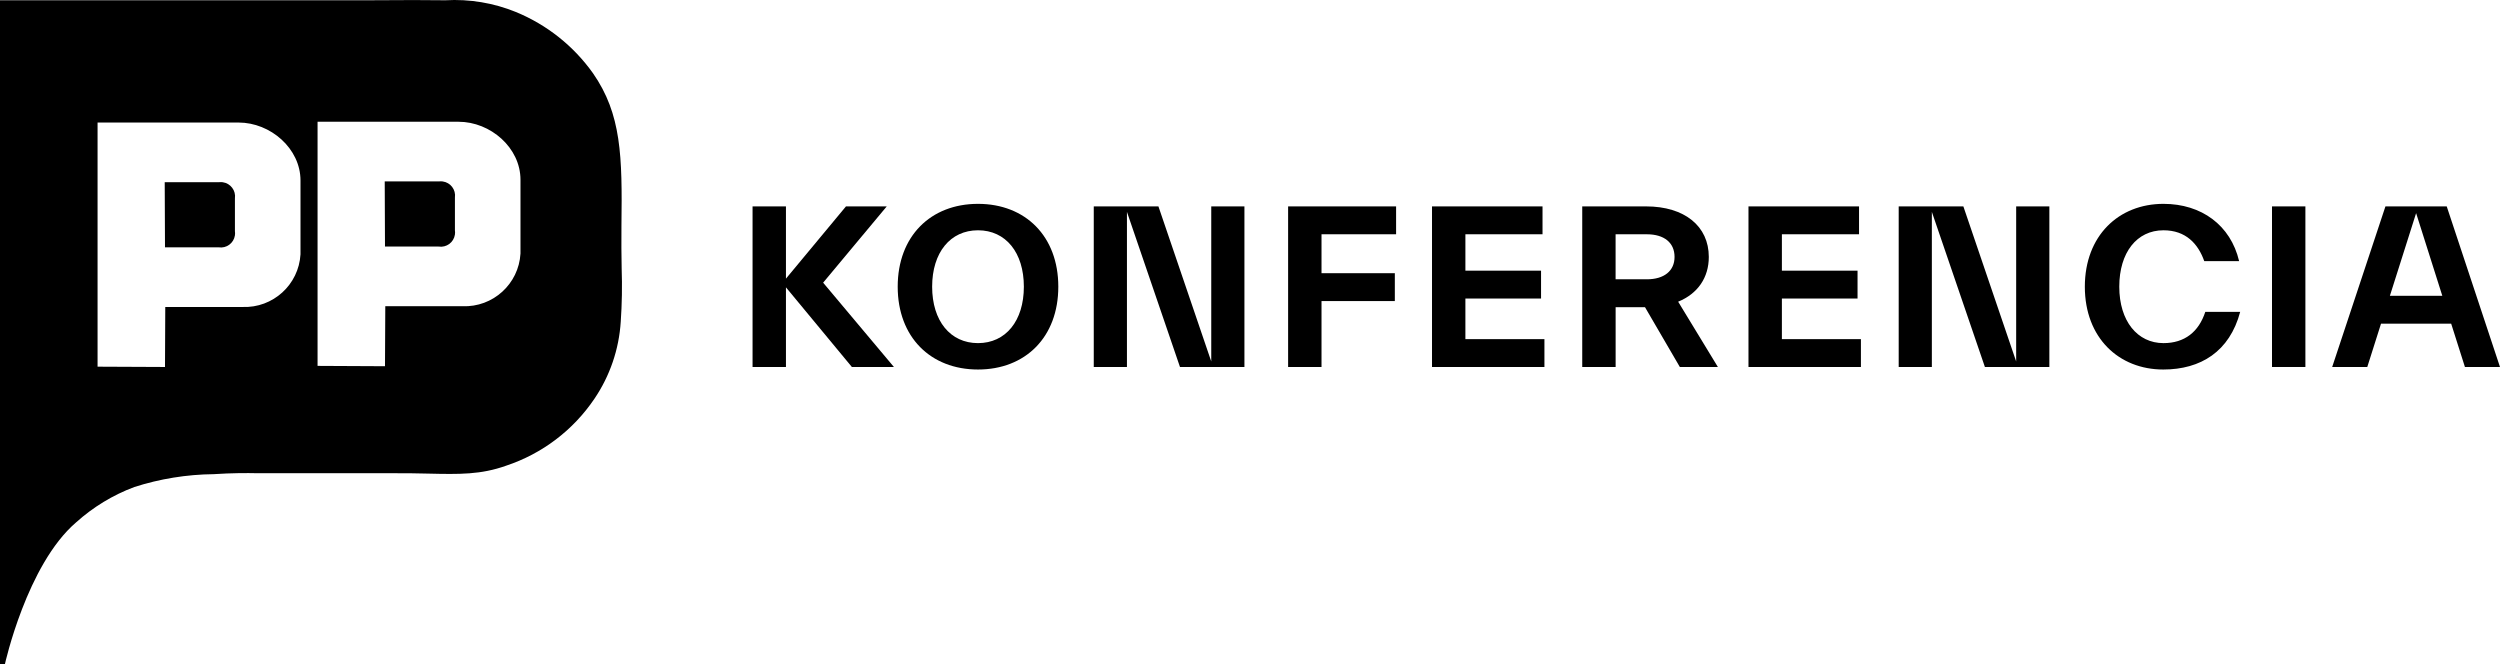 <?xml version="1.0" encoding="utf-8"?>
<!-- Generator: Adobe Illustrator 15.0.2, SVG Export Plug-In . SVG Version: 6.00 Build 0)  -->
<!DOCTYPE svg PUBLIC "-//W3C//DTD SVG 1.1//EN" "http://www.w3.org/Graphics/SVG/1.1/DTD/svg11.dtd">
<svg version="1.1" id="Vrstva_1" xmlns="http://www.w3.org/2000/svg" xmlns:xlink="http://www.w3.org/1999/xlink" x="0px" y="0px"
	 width="215.266px" height="57.198px" viewBox="0.708 0.709 215.266 57.198" enable-background="new 0.708 0.709 215.266 57.198"
	 xml:space="preserve">
<path d="M54.237,23.823c-0.018-1.116-0.035-2.329-0.018-3.658l0,0c0.077-6.03,0.001-9.616-2.447-13.145
	c-1.669-2.35-3.971-4.179-6.636-5.275c-1.926-0.786-4.003-1.132-6.08-1.013c-2.089-0.028-3.576-0.017-4.913-0.008L32.34,0.732
	L0.708,0.734v57.17c0.213,0.003,0.42,0.003,0.42,0.003s1.89-8.58,6.136-12.221c1.465-1.316,3.163-2.35,5.007-3.041
	c2.209-0.709,4.512-1.082,6.833-1.107c1.564-0.103,2.866-0.103,3.76-0.082h11.56c1.17-0.011,2.193,0.014,3.125,0.033
	c2.741,0.064,4.562,0.096,6.744-0.682c3.101-1.03,5.774-3.057,7.601-5.766c1.334-1.969,2.115-4.26,2.264-6.633
	C54.263,26.881,54.29,25.35,54.237,23.823z M26.583,22.608c-0.152,2.62-2.373,4.636-4.995,4.534h-6.649l-0.024,5.167l-5.806-0.027
	V11.26h12.137c2.757,0,5.337,2.237,5.337,4.992V22.608z M45.525,22.542c-0.15,2.62-2.373,4.639-4.995,4.534h-6.646l-0.026,5.167
	l-5.806-0.029V11.193h12.137c2.758,0,5.336,2.237,5.336,4.995V22.542z"/>
<path d="M38.835,16.334c-0.097-0.014-0.195-0.016-0.293-0.007h-4.707l0.023,5.613h4.621c0.671,0.104,1.297-0.357,1.4-1.028
	c0.019-0.121,0.019-0.245,0.001-0.365v-2.824C39.976,17.05,39.507,16.429,38.835,16.334z"/>
<path d="M19.891,16.401c-0.097-0.014-0.197-0.016-0.294-0.006h-4.706l0.024,5.611h4.623c0.669,0.103,1.296-0.356,1.398-1.026
	c0.018-0.12,0.019-0.244,0.001-0.364V17.79C21.032,17.118,20.563,16.497,19.891,16.401z"/>
<g>
	<path d="M77.68,32.309h-3.62l-5.677-6.859v6.859h-2.875V18.481h2.875v6.222l5.168-6.222h3.511l-5.477,6.568L77.68,32.309z"/>
	<path d="M78.006,25.396c0-4.35,2.838-7.134,6.915-7.134c4.076,0,6.914,2.784,6.914,7.134c0,4.348-2.838,7.131-6.914,7.131
		C80.844,32.527,78.006,29.744,78.006,25.396z M88.869,25.396c0-2.948-1.564-4.858-3.948-4.858c-2.383,0-3.949,1.91-3.949,4.858
		c0,2.946,1.566,4.858,3.949,4.858C87.304,30.254,88.869,28.342,88.869,25.396z"/>
	<path d="M105.005,18.481h2.856v13.828h-5.549l-4.567-13.355v13.355h-2.857V18.481h5.568l4.549,13.354V18.481L105.005,18.481z"/>
	<path d="M120.921,20.882h-6.422v3.349h6.313v2.401h-6.313v5.677h-2.876V18.481h9.298V20.882L120.921,20.882z"/>
	<path d="M126.888,29.908h6.805v2.401h-9.68V18.481h9.516v2.401h-6.641v3.131h6.514v2.401h-6.514V29.908L126.888,29.908z"/>
	<path d="M145.353,32.309l-3-5.149h-2.529v5.149h-2.875V18.481h5.494c3.328,0,5.404,1.71,5.404,4.35
		c0,1.781-0.947,3.165-2.639,3.856l3.421,5.622H145.353z M139.821,20.882v3.876h2.691c1.493,0,2.385-0.728,2.385-1.928
		c0-1.221-0.892-1.948-2.385-1.948H139.821z"/>
	<path d="M154.14,29.908h6.805v2.401h-9.682V18.481h9.52v2.401h-6.643v3.131h6.514v2.401h-6.514V29.908L154.14,29.908z"/>
	<path d="M174.313,18.481h2.858v13.828h-5.55l-4.568-13.355v13.355h-2.855V18.481h5.568l4.547,13.354V18.481z"/>
	<path d="M180.226,25.396c0-4.386,2.91-7.134,6.77-7.134c3.273,0,5.783,1.838,6.514,4.931h-3.002
		c-0.527-1.491-1.584-2.655-3.512-2.655c-2.293,0-3.805,1.91-3.805,4.858c0,2.964,1.564,4.858,3.805,4.858
		c1.818,0,3.038-0.966,3.602-2.693h3.004c-0.91,3.421-3.401,4.966-6.623,4.966C183.153,32.527,180.226,29.797,180.226,25.396z"/>
	<path d="M196.342,32.309V18.481h2.875v13.828H196.342z"/>
	<path d="M212.954,32.309l-1.184-3.73h-6.041l-1.183,3.73h-3.022l4.586-13.828h5.277l4.586,13.828H212.954z M206.494,26.177h4.512
		l-2.255-7.115L206.494,26.177z"/>
</g>
</svg>
